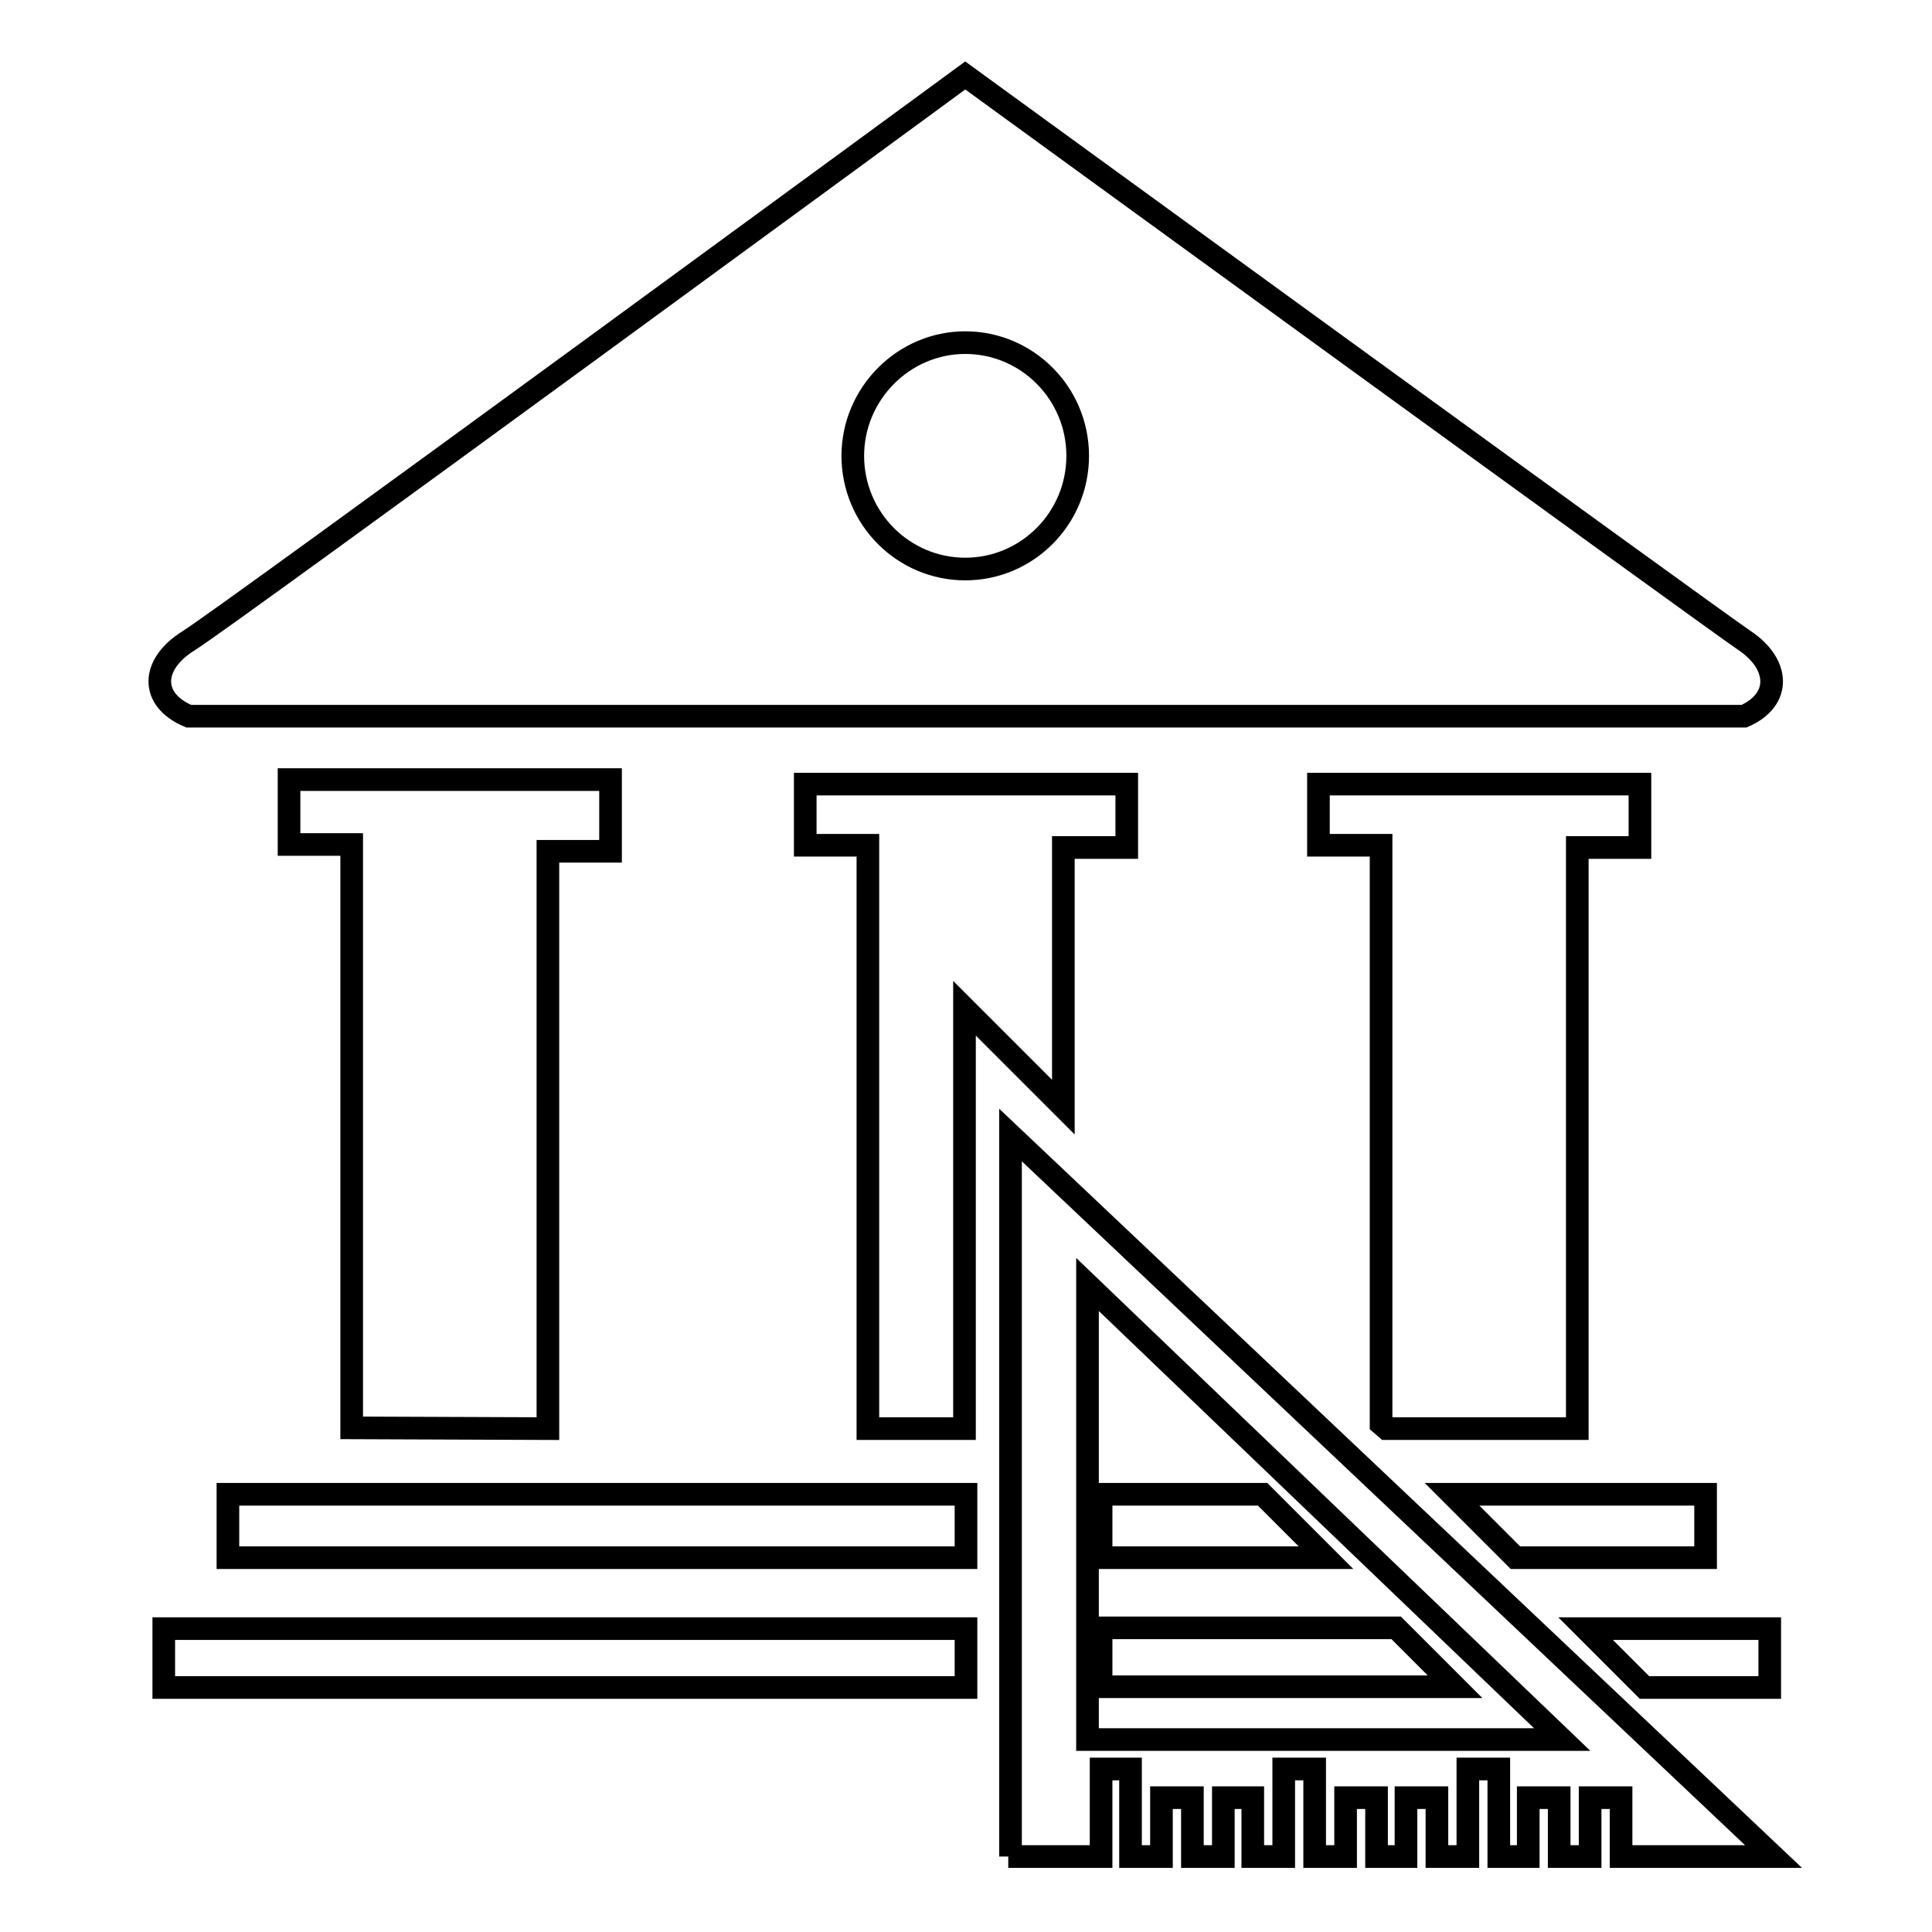 <?xml version="1.0" encoding="utf-8"?>
<!-- Svg Vector Icons : http://www.onlinewebfonts.com/icon -->
<!DOCTYPE svg PUBLIC "-//W3C//DTD SVG 1.1//EN" "http://www.w3.org/Graphics/SVG/1.1/DTD/svg11.dtd">
<svg version="1.1" xmlns="http://www.w3.org/2000/svg" xmlns:xlink="http://www.w3.org/1999/xlink" x="0px" y="0px" viewBox="0 0 256 256" enable-background="new 0 0 256 256" xml:space="preserve">
<g><g><path stroke-width="3" fill-opacity="0" stroke="#000000"  d="M72.6,189.3v-76.5h8.3v-9.5H38.3v8.6h8.3v77.3L72.6,189.3L72.6,189.3z M226,206.4V198h-33.6l8.4,8.4H226z M234.5,223.6v-7.8h-24.4l7.8,7.8H234.5z M25,94.9c0,0,205.8,0,206.1,0c5-2.2,4.7-6.9,0.1-10C226.6,81.8,127.9,10,127.9,10S30,81.8,25,84.9S19.8,92.7,25,94.9z M127.9,45.4c8.2,0,14.9,6.7,14.9,15c0,8.3-6.7,15-14.9,15c-8.2,0-14.9-6.7-14.9-15C113,52.2,119.7,45.4,127.9,45.4z M183.7,189.3H209v-77h8.3v-8.4h-42.6v8.1h8.3v76.7L183.7,189.3z M167.3,198h-21.4v8.4h29.8L167.3,198z M185,215.7h-39.1v7.8h46.9L185,215.7z M30.2,206.4h97.8V198H30.2V206.4z M141,112.3h8.3v-8.4h-42.6v8.1h8.3v77.3h12.8v-55.7l13.1,13.1V112.3z M21.7,223.6h106.3v-7.8H21.7V223.6z M133.6,246h12.3v-11.6h3.9V246h4.1v-7.8h4.1v7.8h4.1v-7.8h3.9v7.8h4.1v-11.6h4.1V246h4.1v-7.8h4.1v7.8h3.9v-7.8h4.1v7.8h4.1v-11.6h4.1V246h3.9v-7.8h4.1v7.8h4.1v-7.8h4.1v7.8h20.2l-101.1-95.6V246L133.6,246z M144.1,170.2l62.9,60.3h-62.9V170.2z"/></g></g>
</svg>